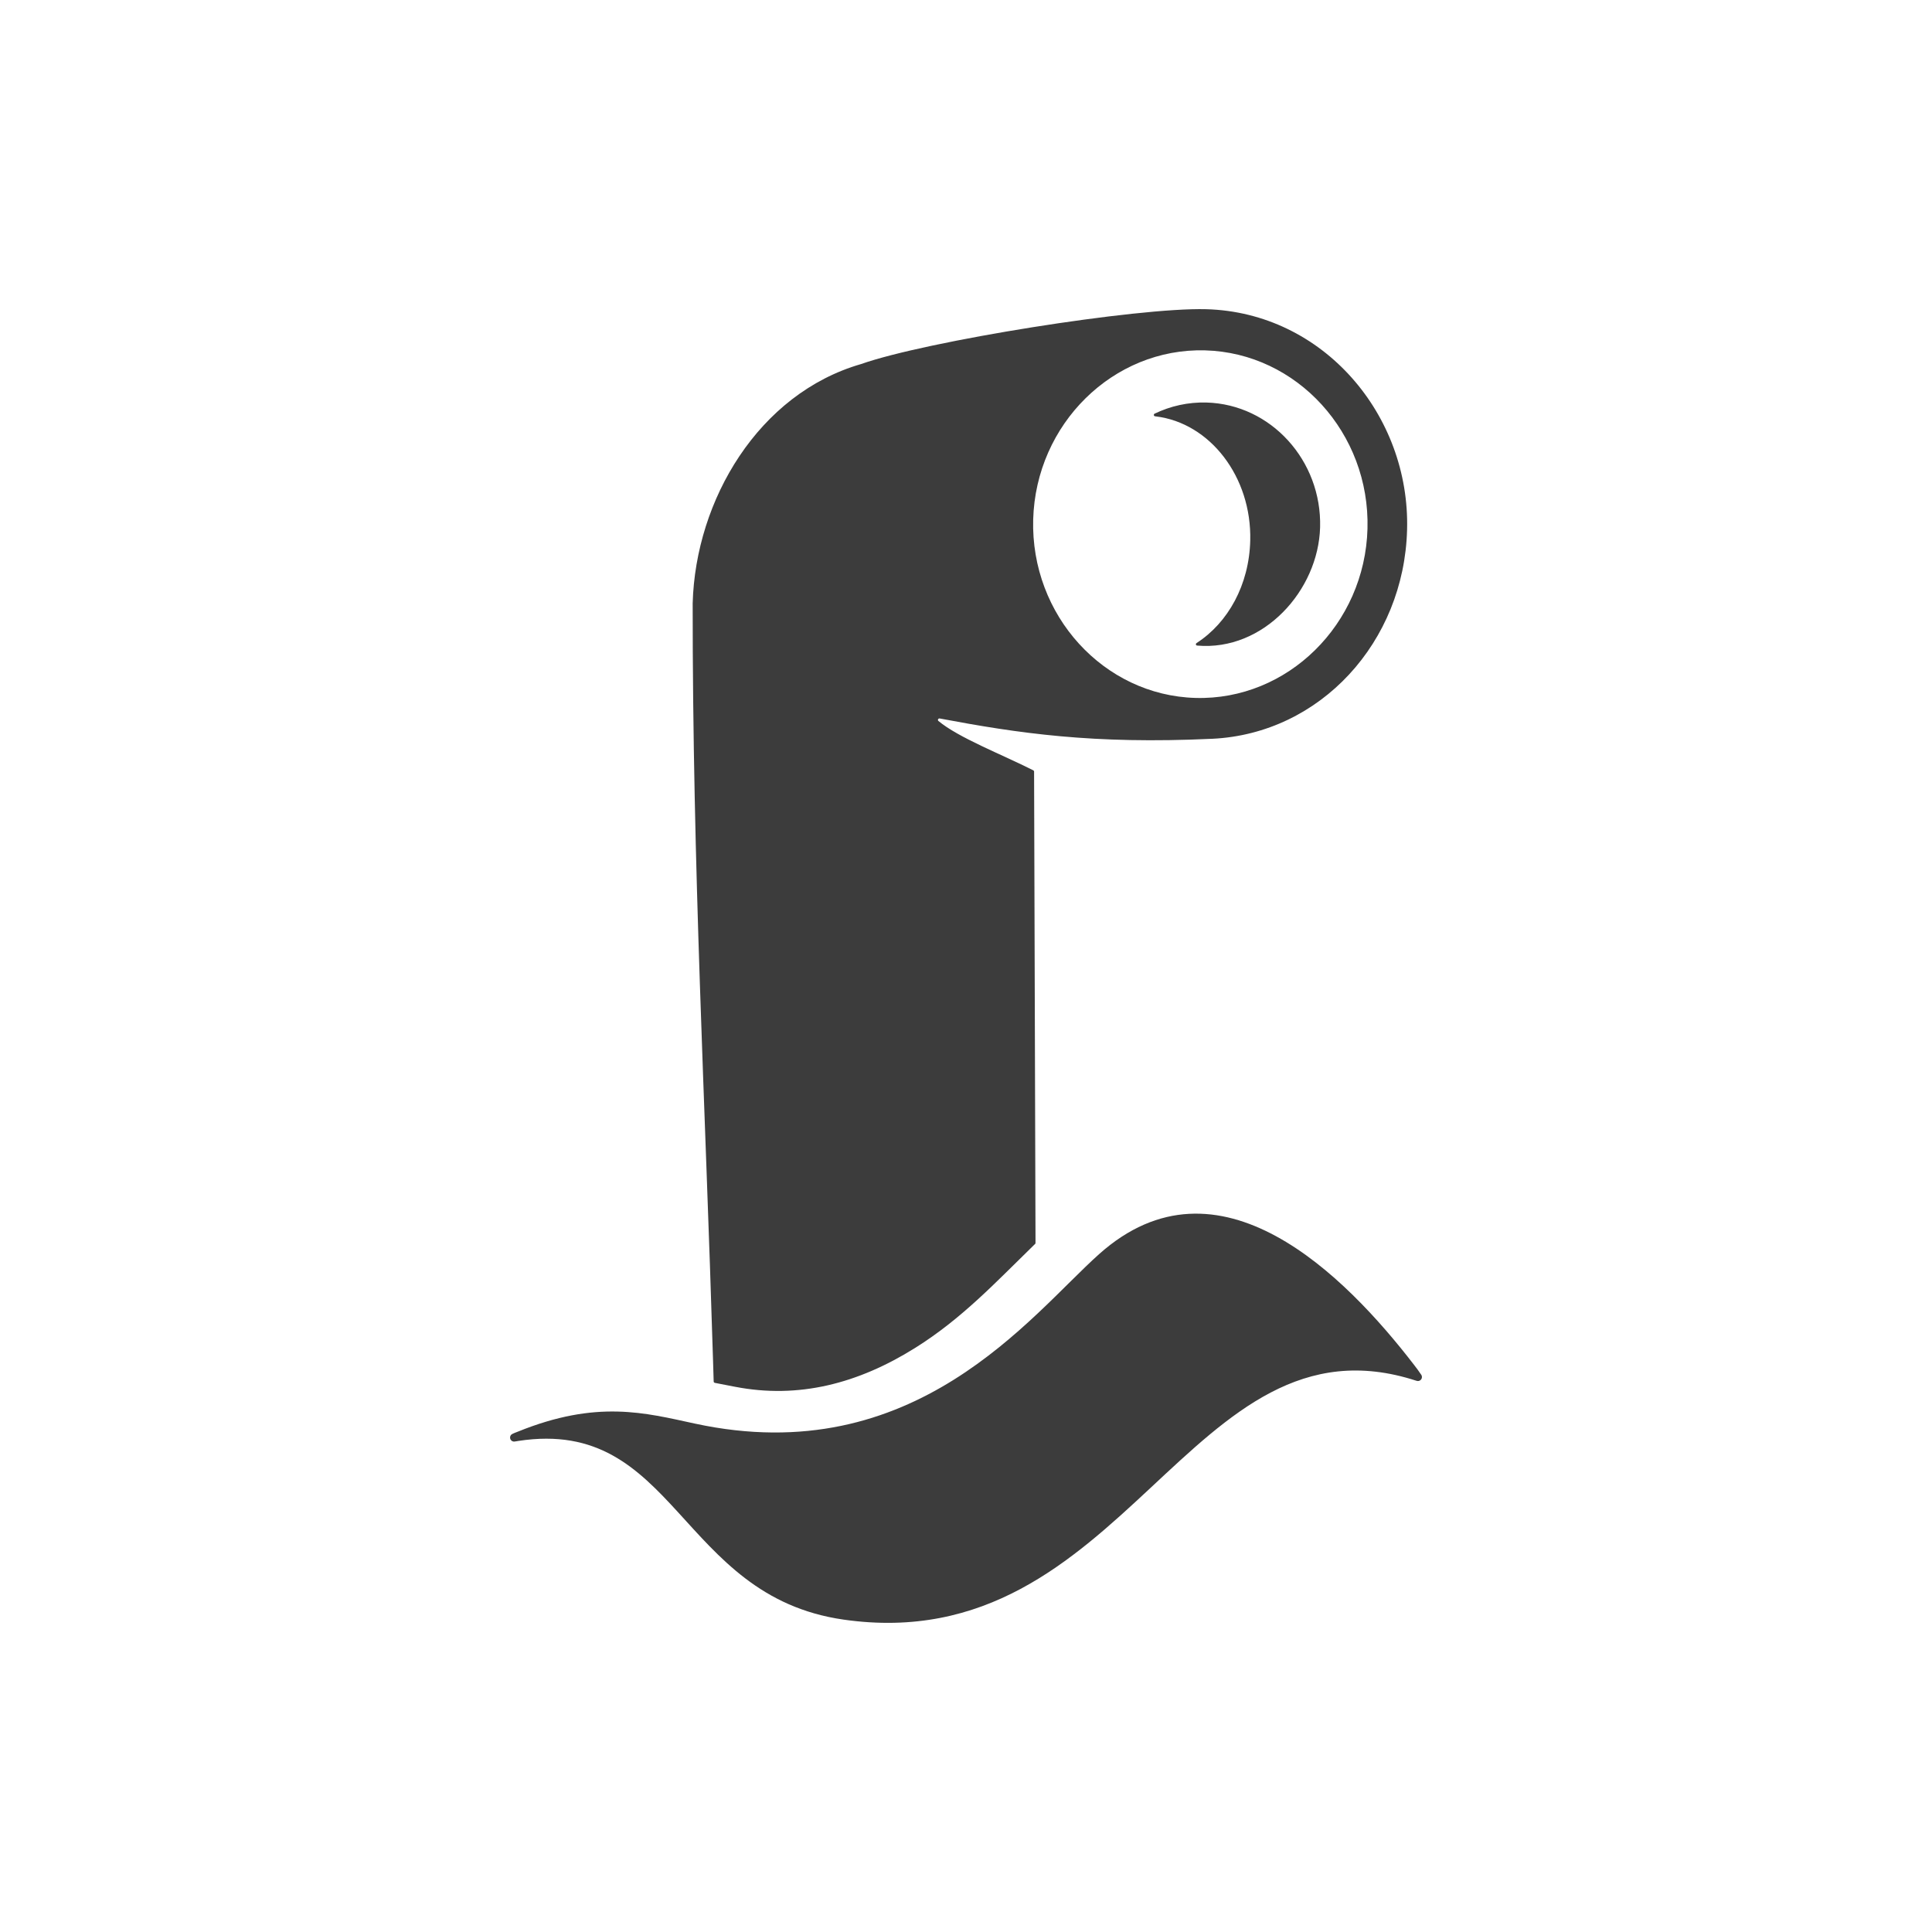 <?xml version="1.0" encoding="UTF-8"?> <svg xmlns="http://www.w3.org/2000/svg" width="1000" height="1000" viewBox="0 0 1000 1000" fill="none"><rect width="1000" height="1000" fill="white"></rect><g clip-path="url(#clip0_3089_5292)"><path fill-rule="evenodd" clip-rule="evenodd" d="M735.584 711.51L735.577 711.503C734.402 709.693 733.213 708.153 731.936 706.489C696.41 660.353 630.797 593.783 568.832 649.187C533.431 680.823 473.677 761.485 359.651 736.847C333.853 731.272 308.975 724.419 268.042 741.022C267.612 741.19 265.269 742.043 264.751 742.481C264.299 742.861 264.014 743.437 264.014 744.079C264.014 745.233 264.956 746.159 266.094 746.159C266.853 746.108 267.597 745.933 268.364 745.816C349.908 733.352 351.134 826.076 436.619 838.307C583.15 859.281 615.406 676.32 733.132 714.684L733.162 714.692L733.191 714.699L733.235 714.714C733.446 714.779 733.665 714.823 733.906 714.823C735.059 714.823 735.993 713.882 735.993 712.729C735.993 712.298 735.869 711.904 735.643 711.568V711.561L735.592 711.488L735.584 711.481V711.503V711.51ZM627.374 382.398C683.479 379.764 726.783 332.27 728.301 274.217C729.921 214.85 684.902 161.701 624.324 160.044C588.594 159.066 479.435 176.515 445.676 188.44C392.665 203.758 360.015 258.702 358.527 312.238C358.446 448.311 365.029 570.686 369.079 704.533L369.393 714.998V715.027V715.108C369.437 715.458 369.714 715.743 370.079 715.779L380.427 717.786C413.376 724.179 444.158 716.137 473.641 697.703C498.03 682.443 515.602 663.469 535.044 644.561C535.292 644.32 535.532 644.079 535.781 643.853C535.883 643.729 535.97 643.575 535.97 643.415C535.978 643.079 535.978 642.707 535.978 642.35L535.241 399.343C535.219 398.993 535.014 398.796 534.722 398.665C518.675 390.535 496.088 381.865 485.638 373.108L485.594 373.057L485.558 372.999C485.507 372.889 485.47 372.772 485.47 372.641C485.47 372.218 485.813 371.867 486.236 371.867L486.382 371.889H486.39L486.47 371.897C526.885 379.501 565.636 385.302 627.411 382.391V382.398H627.396H627.374ZM534.774 268.926C533.431 318.404 571.247 359.958 618.828 361.249C666.424 362.548 706.459 323.141 707.809 273.655C709.152 224.198 671.335 182.645 623.74 181.346C576.159 180.055 536.131 219.477 534.774 268.941H534.781L534.774 268.933V268.926ZM618.989 333.46C618.989 333.168 619.135 332.971 619.369 332.825C635.65 322.316 646.56 302.714 647.122 279.785C647.924 246.843 626.294 218.9 598.264 215.529C598.139 215.521 597.869 215.485 597.731 215.448C597.439 215.361 597.22 215.091 597.22 214.762C597.22 214.485 597.402 214.208 597.651 214.098C605.817 210.172 614.932 208.085 624.462 208.348C657.762 209.26 684.223 238.341 683.282 272.932C682.391 305.633 653.982 337.116 619.69 334.153C619.215 334.102 618.967 333.839 618.967 333.445V333.452L618.989 333.46Z" fill="#3C3C3C"></path></g><defs><clipPath id="clip0_3089_5292"><rect width="816" height="816" fill="white" transform="translate(92 92)"></rect></clipPath></defs></svg> 